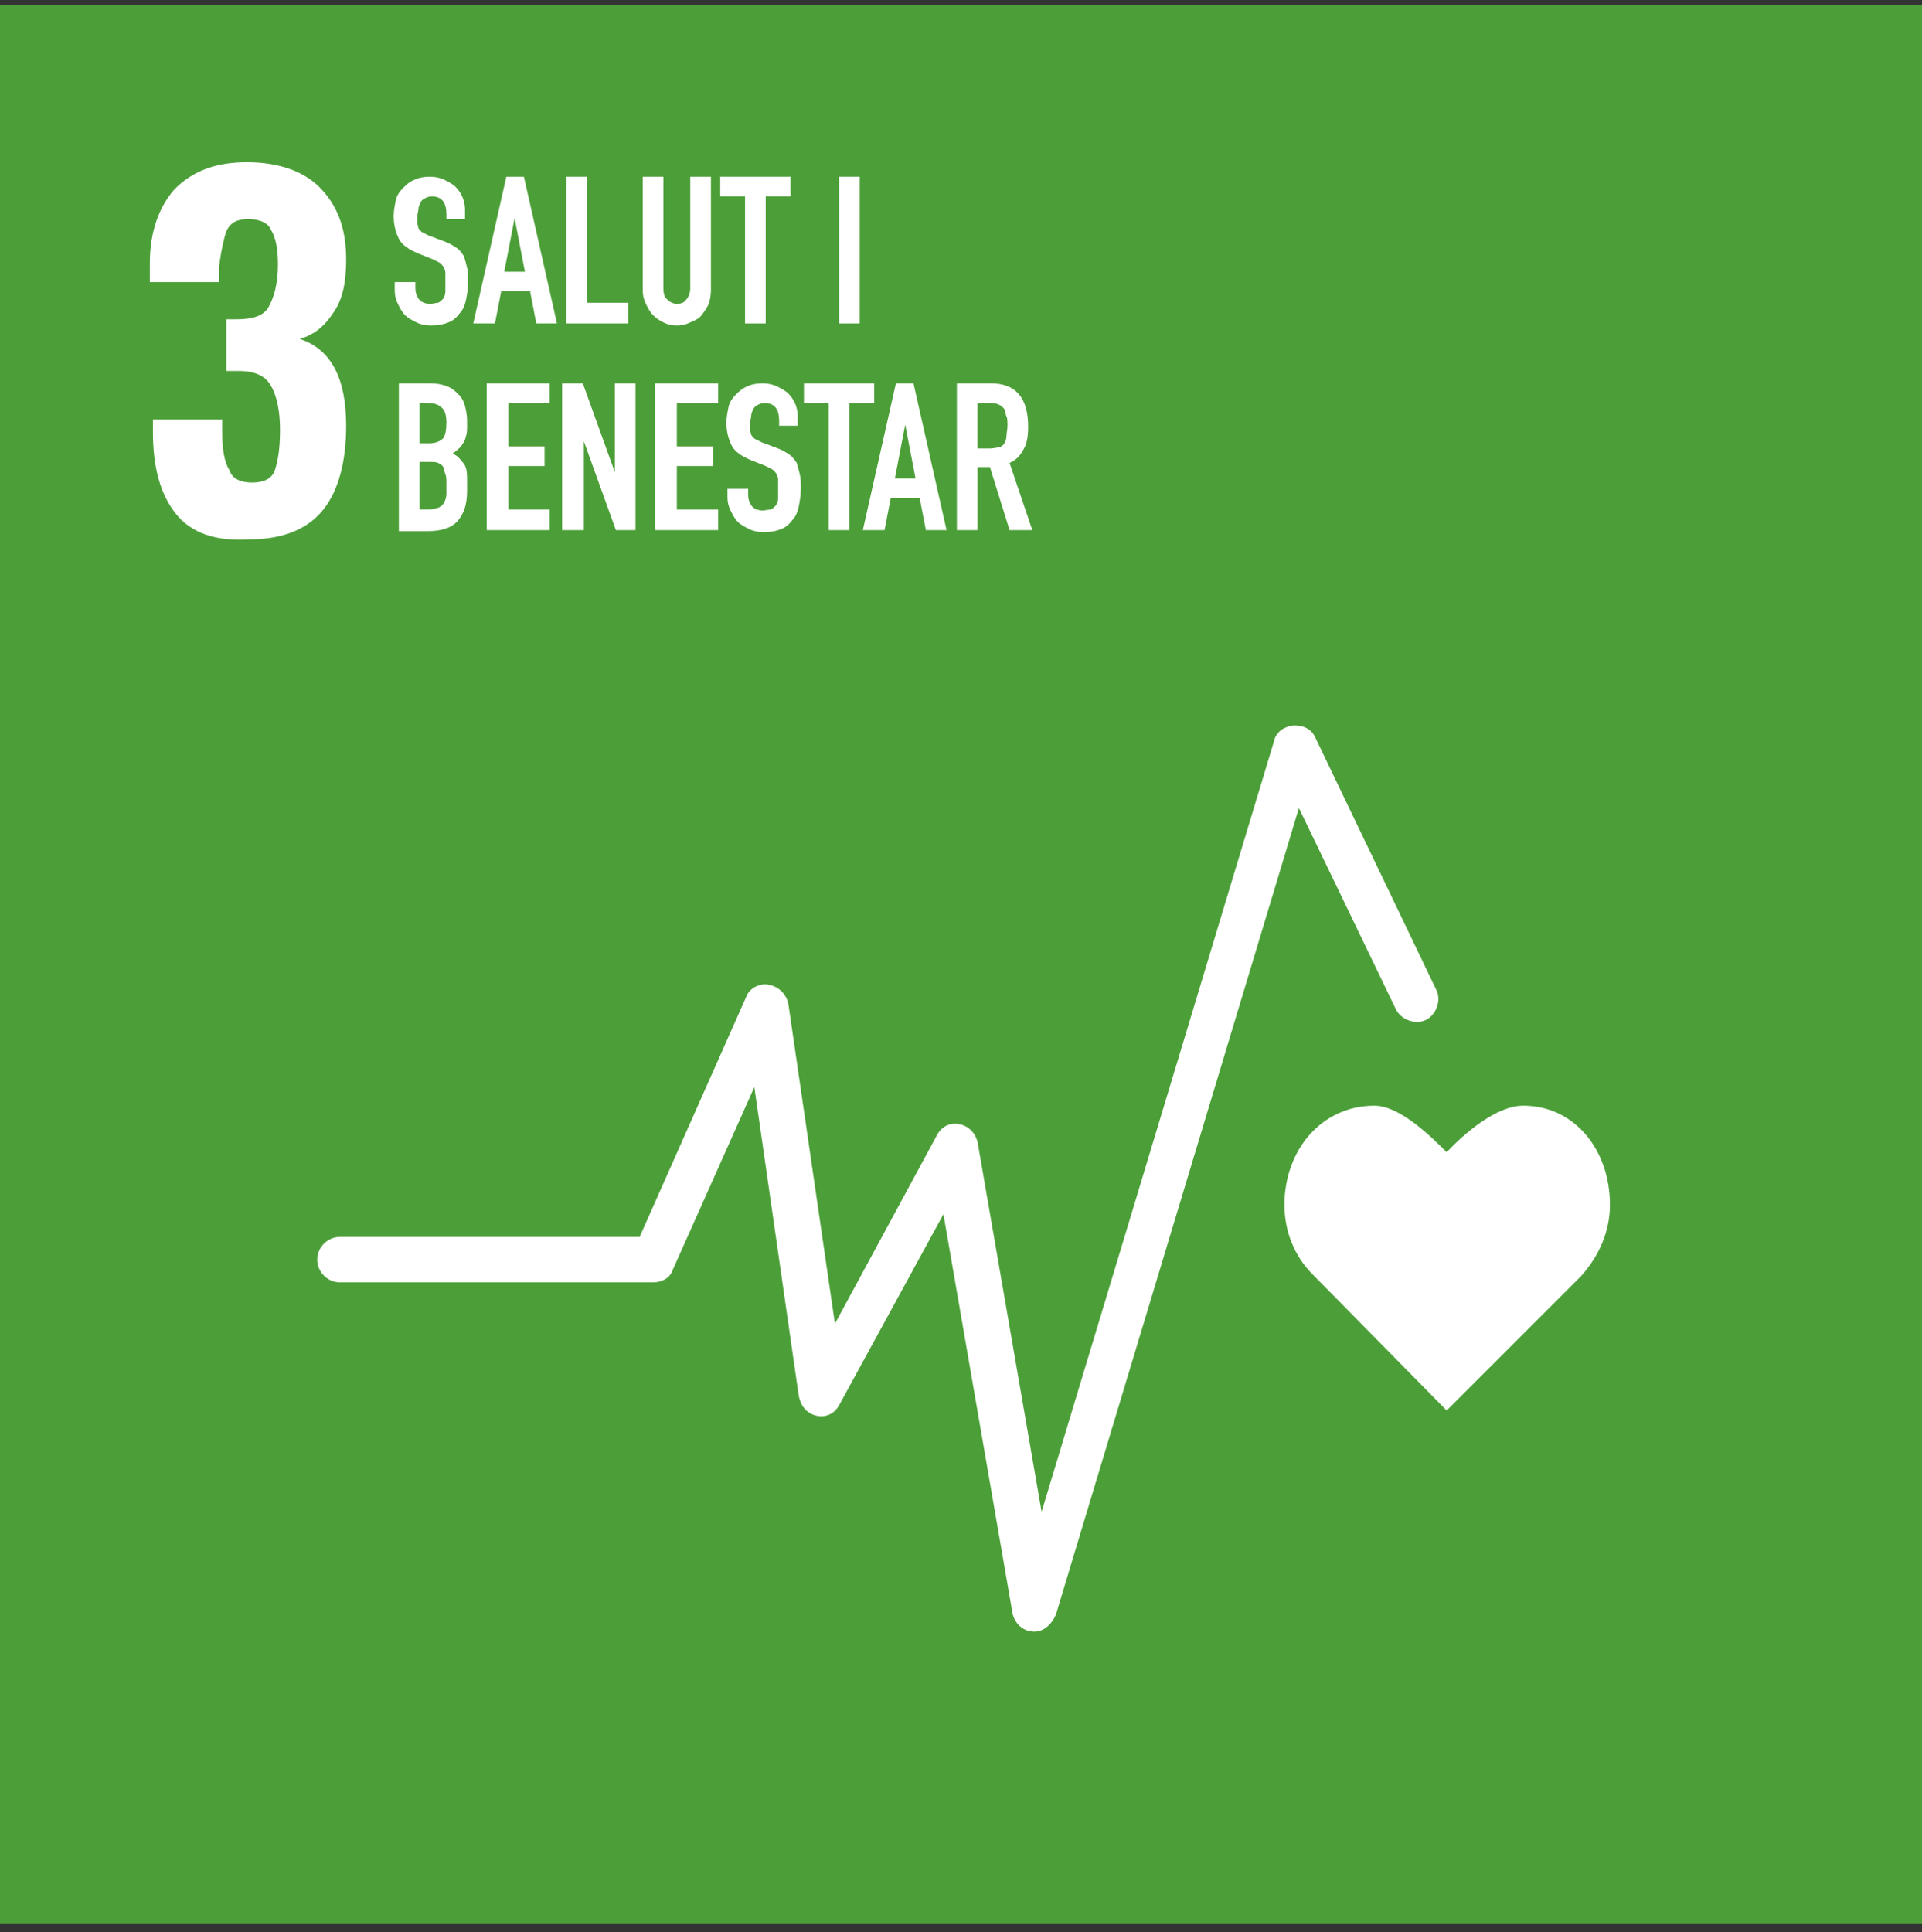 <?xml version="1.0" encoding="utf-8"?>
<!-- Generator: Adobe Illustrator 27.4.0, SVG Export Plug-In . SVG Version: 6.00 Build 0)  -->
<svg version="1.1" id="Capa_1" xmlns="http://www.w3.org/2000/svg" xmlns:xlink="http://www.w3.org/1999/xlink" x="0px" y="0px"
	 viewBox="0 0 186 187" style="enable-background:new 0 0 186 187;" xml:space="preserve">
<rect x="0" y="0" width="186" height="187" fill="#333333" stroke="none"/>
<style type="text/css">
	.st0{fill-rule:evenodd;clip-rule:evenodd;fill:#4C9F38;}
	.st1{fill-rule:evenodd;clip-rule:evenodd;fill:#FFFFFF;}
	.st2{fill:#FFFFFF;}
</style>
<g id="DISEÑO">
	<g id="Campaña-Incidencia-Elecciones-Municipales--1366" transform="translate(-844, -2800)">
		<g id="PG4" transform="translate(85, 2179)">
			<g id="Group-34" transform="translate(0, 274)">
				<g id="Group-21" transform="translate(651, 0)">
					<g id="Group-22" transform="translate(108, 100)">
						<g id="Group-13-Copy" transform="translate(0, 247.5)">
							<polygon id="Fill-4" class="st0" points="0,185.7 186,185.7 186,0 0,0 							"/>
							<path id="Fill-207" class="st1" d="M17,49.2c-1.5-1.9-2.2-4.5-2.2-7.9v-1.2h6.7v1c0,1.9,0.2,3.1,0.7,3.9
								c0.3,0.9,1.2,1.2,2.2,1.2s1.9-0.3,2.2-1.2c0.3-0.9,0.5-2.1,0.5-3.9s-0.3-3.3-0.9-4.3c-0.5-0.9-1.5-1.4-3.1-1.4h-1.2v-5h1
								c1.5,0,2.6-0.3,3.1-1.2c0.5-0.9,0.9-2.2,0.9-4.1c0-1.5-0.2-2.6-0.7-3.4c-0.3-0.7-1.2-1-2.2-1s-1.7,0.3-2.1,1.2
								c-0.3,0.9-0.5,1.9-0.7,3.4v1.5h-6.7V25c0-3.1,0.9-5.5,2.4-7.2c1.7-1.7,3.9-2.6,7-2.6s5.5,0.9,7,2.4c1.7,1.7,2.6,3.9,2.6,7
								c0,2.1-0.3,3.8-1.2,5.1c-0.9,1.4-1.9,2.2-3.3,2.6c3.1,1,4.5,3.9,4.5,8.4c0,3.4-0.7,6.2-2.2,8.1s-3.9,2.9-7.2,2.9
								C20.9,51.9,18.5,51.1,17,49.2"/>
							<path id="Fill-460" class="st1" d="M155.8,116.1c0-5.3-3.4-9.6-8.4-9.6c-2.6,0-5.7,2.7-7.4,4.5c-1.7-1.7-4.6-4.5-7-4.5
								c-5.1,0-8.7,4.3-8.7,9.6c0,2.6,1,5,2.7,6.7l13,13.2l13-13C154.8,121,155.8,118.6,155.8,116.1"/>
							<path id="Fill-461" class="st1" d="M100.1,157.4C99.9,157.4,99.9,157.4,100.1,157.4c-1.2,0-1.9-0.9-2.1-1.7l-6.7-38.7
								l-10.1,18.5c-0.5,0.9-1.4,1.2-2.2,1c-0.9-0.2-1.5-0.9-1.7-1.9L73,104.7l-7.9,17.7c-0.3,0.9-1.2,1.2-1.9,1.2H32.9
								c-1.2,0-2.2-1-2.2-2.2s1-2.2,2.2-2.2h29L72.2,96c0.3-0.9,1.4-1.4,2.2-1.2c1,0.2,1.7,0.9,1.9,1.9l4.5,30.9l9.9-18.3
								c0.5-0.9,1.4-1.2,2.2-1c0.9,0.2,1.5,0.9,1.7,1.7l6.2,35.8l22.5-74.6c0.2-0.9,1-1.4,1.9-1.5c0.9,0,1.7,0.3,2.1,1.2L139,95.3
								c0.5,1,0,2.4-1,2.9c-1,0.5-2.4,0-2.9-1l-9.4-19.5l-23.5,78C101.8,156.7,101,157.4,100.1,157.4"/>
						</g>
					</g>
				</g>
			</g>
		</g>
	</g>
</g>
<g>
	<path class="st2" d="M45.2,21.2h-2v-0.5c0-0.5-0.1-0.9-0.3-1.2c-0.2-0.3-0.6-0.5-1.1-0.5c-0.3,0-0.5,0.1-0.7,0.2
		c-0.2,0.1-0.3,0.2-0.4,0.4c-0.1,0.2-0.2,0.4-0.2,0.6c0,0.2-0.1,0.4-0.1,0.7c0,0.3,0,0.5,0,0.7c0,0.2,0.1,0.4,0.1,0.5
		c0.1,0.1,0.2,0.3,0.4,0.4c0.2,0.1,0.4,0.2,0.6,0.3l1.6,0.6c0.5,0.2,0.8,0.4,1.1,0.6c0.3,0.2,0.5,0.5,0.7,0.8
		c0.1,0.3,0.2,0.7,0.3,1.1c0.1,0.4,0.1,0.9,0.1,1.4c0,0.6-0.1,1.2-0.2,1.7c-0.1,0.5-0.3,1-0.6,1.3c-0.3,0.4-0.6,0.7-1.1,0.9
		c-0.5,0.2-1,0.3-1.7,0.3c-0.5,0-1-0.1-1.4-0.3c-0.4-0.2-0.8-0.4-1.1-0.7s-0.5-0.7-0.7-1.1c-0.2-0.4-0.3-0.8-0.3-1.3v-0.8h2v0.6
		c0,0.4,0.1,0.7,0.3,1c0.2,0.3,0.6,0.5,1.1,0.5c0.3,0,0.6-0.1,0.8-0.1c0.2-0.1,0.3-0.2,0.5-0.4c0.1-0.2,0.2-0.4,0.2-0.7
		c0-0.3,0-0.6,0-0.9c0-0.4,0-0.7,0-0.9c0-0.2-0.1-0.4-0.2-0.6c-0.1-0.1-0.2-0.3-0.4-0.4s-0.4-0.2-0.6-0.3l-1.5-0.6
		c-0.9-0.4-1.5-0.8-1.8-1.4c-0.3-0.6-0.5-1.3-0.5-2.2c0-0.5,0.1-1,0.2-1.5s0.4-0.9,0.7-1.2c0.3-0.3,0.6-0.6,1.1-0.8
		c0.4-0.2,0.9-0.3,1.5-0.3c0.5,0,1,0.1,1.4,0.3c0.4,0.2,0.8,0.4,1.1,0.7c0.6,0.6,0.9,1.4,0.9,2.2V21.2z"/>
	<path class="st2" d="M45.8,31.3L49,17.1h1.7l3.2,14.2h-2l-0.6-3.1h-2.8l-0.6,3.1H45.8z M50.8,26.3l-1-5.2h0l-1,5.2H50.8z"/>
	<path class="st2" d="M54.8,31.3V17.1h2v12.2h4v2H54.8z"/>
	<path class="st2" d="M68.8,17.1v11c0,0.5-0.1,0.9-0.2,1.3c-0.2,0.4-0.4,0.7-0.7,1.1s-0.7,0.5-1.1,0.7c-0.4,0.2-0.8,0.3-1.3,0.3
		s-0.9-0.1-1.3-0.3c-0.4-0.2-0.7-0.4-1-0.7c-0.3-0.3-0.5-0.7-0.7-1.1c-0.2-0.4-0.3-0.8-0.3-1.3v-11h2v10.8c0,0.5,0.1,0.9,0.4,1.1
		c0.2,0.2,0.5,0.4,0.9,0.4c0.4,0,0.7-0.1,0.9-0.4c0.2-0.2,0.4-0.6,0.4-1.1V17.1H68.8z"/>
	<path class="st2" d="M72.1,31.3V19h-2.4v-1.9h6.8V19h-2.4v12.3H72.1z"/>
	<path class="st2" d="M81.2,31.3V17.1h2v14.2H81.2z"/>
	<path class="st2" d="M38.6,51.3V37.1h3c0.7,0,1.2,0.1,1.7,0.3c0.5,0.2,0.8,0.5,1.1,0.8c0.3,0.3,0.5,0.7,0.6,1.1
		c0.1,0.4,0.2,0.9,0.2,1.4v0.5c0,0.4,0,0.7-0.1,1c-0.1,0.3-0.1,0.5-0.3,0.7c-0.2,0.4-0.6,0.7-1,1c0.5,0.2,0.8,0.6,1.1,1
		s0.3,1,0.3,1.8v0.8c0,1.3-0.3,2.2-0.9,2.9c-0.6,0.7-1.6,1-2.9,1H38.6z M40.6,39v3.9h0.9c0.7,0,1.1-0.2,1.4-0.5
		c0.2-0.3,0.3-0.8,0.3-1.5c0-0.6-0.1-1.1-0.4-1.4c-0.3-0.3-0.7-0.5-1.4-0.5H40.6z M40.6,44.7v4.6h0.9c0.4,0,0.7-0.1,1-0.2
		c0.2-0.1,0.4-0.3,0.5-0.5c0.1-0.2,0.2-0.5,0.2-0.8c0-0.3,0-0.6,0-1c0-0.4,0-0.7-0.1-0.9s-0.1-0.5-0.2-0.7c-0.1-0.2-0.3-0.3-0.5-0.4
		c-0.2-0.1-0.5-0.1-0.9-0.1H40.6z"/>
	<path class="st2" d="M47.1,51.3V37.1h6.1V39h-4v4.2h3.5v1.9h-3.5v4.2h4v2H47.1z"/>
	<path class="st2" d="M54.4,51.3V37.1h2l3.1,8.6h0v-8.6h2v14.2h-1.9l-3.1-8.6h0v8.6H54.4z"/>
	<path class="st2" d="M63.4,51.3V37.1h6.1V39h-4v4.2h3.5v1.9h-3.5v4.2h4v2H63.4z"/>
	<path class="st2" d="M77.4,41.2h-2v-0.5c0-0.5-0.1-0.9-0.3-1.2c-0.2-0.3-0.6-0.5-1.1-0.5c-0.3,0-0.5,0.1-0.7,0.2
		c-0.2,0.1-0.3,0.2-0.4,0.4c-0.1,0.2-0.2,0.4-0.2,0.6c0,0.2-0.1,0.4-0.1,0.7c0,0.3,0,0.5,0,0.7c0,0.2,0.1,0.4,0.1,0.5
		c0.1,0.1,0.2,0.3,0.4,0.4c0.2,0.1,0.4,0.2,0.6,0.3l1.6,0.6c0.5,0.2,0.8,0.4,1.1,0.6c0.3,0.2,0.5,0.5,0.7,0.8
		c0.1,0.3,0.2,0.7,0.3,1.1c0.1,0.4,0.1,0.9,0.1,1.4c0,0.6-0.1,1.2-0.2,1.7c-0.1,0.5-0.3,1-0.6,1.3c-0.3,0.4-0.6,0.7-1.1,0.9
		c-0.5,0.2-1,0.3-1.7,0.3c-0.5,0-1-0.1-1.4-0.3c-0.4-0.2-0.8-0.4-1.1-0.7s-0.5-0.7-0.7-1.1c-0.2-0.4-0.3-0.8-0.3-1.3v-0.8h2v0.6
		c0,0.4,0.1,0.7,0.3,1c0.2,0.3,0.6,0.5,1.1,0.5c0.3,0,0.6-0.1,0.8-0.1c0.2-0.1,0.3-0.2,0.5-0.4c0.1-0.2,0.2-0.4,0.2-0.7
		c0-0.3,0-0.6,0-0.9c0-0.4,0-0.7,0-0.9c0-0.2-0.1-0.4-0.2-0.6c-0.1-0.1-0.2-0.3-0.4-0.4s-0.4-0.2-0.6-0.3l-1.5-0.6
		c-0.9-0.4-1.5-0.8-1.8-1.4c-0.3-0.6-0.5-1.3-0.5-2.2c0-0.5,0.1-1,0.2-1.5s0.4-0.9,0.7-1.2c0.3-0.3,0.6-0.6,1.1-0.8
		c0.4-0.2,0.9-0.3,1.5-0.3c0.5,0,1,0.1,1.4,0.3c0.4,0.2,0.8,0.4,1.1,0.7c0.6,0.6,0.9,1.4,0.9,2.2V41.2z"/>
	<path class="st2" d="M80.2,51.3V39h-2.4v-1.9h6.8V39h-2.4v12.3H80.2z"/>
	<path class="st2" d="M83.5,51.3l3.2-14.2h1.7l3.2,14.2h-2l-0.6-3.1h-2.8l-0.6,3.1H83.5z M88.6,46.3l-1-5.2h0l-1,5.2H88.6z"/>
	<path class="st2" d="M92.6,51.3V37.1h3.3c2.4,0,3.6,1.4,3.6,4.2c0,0.8-0.1,1.6-0.4,2.1c-0.3,0.6-0.7,1.1-1.4,1.4l2.2,6.5h-2.2
		l-1.9-6.1h-1.2v6.1H92.6z M94.6,39v4.4h1.2c0.4,0,0.6-0.1,0.9-0.1c0.2-0.1,0.4-0.2,0.5-0.4c0.1-0.2,0.2-0.4,0.2-0.7s0.1-0.6,0.1-1
		s0-0.7-0.1-0.9s-0.1-0.5-0.2-0.7c-0.3-0.4-0.7-0.6-1.4-0.6H94.6z"/>
</g>
</svg>
